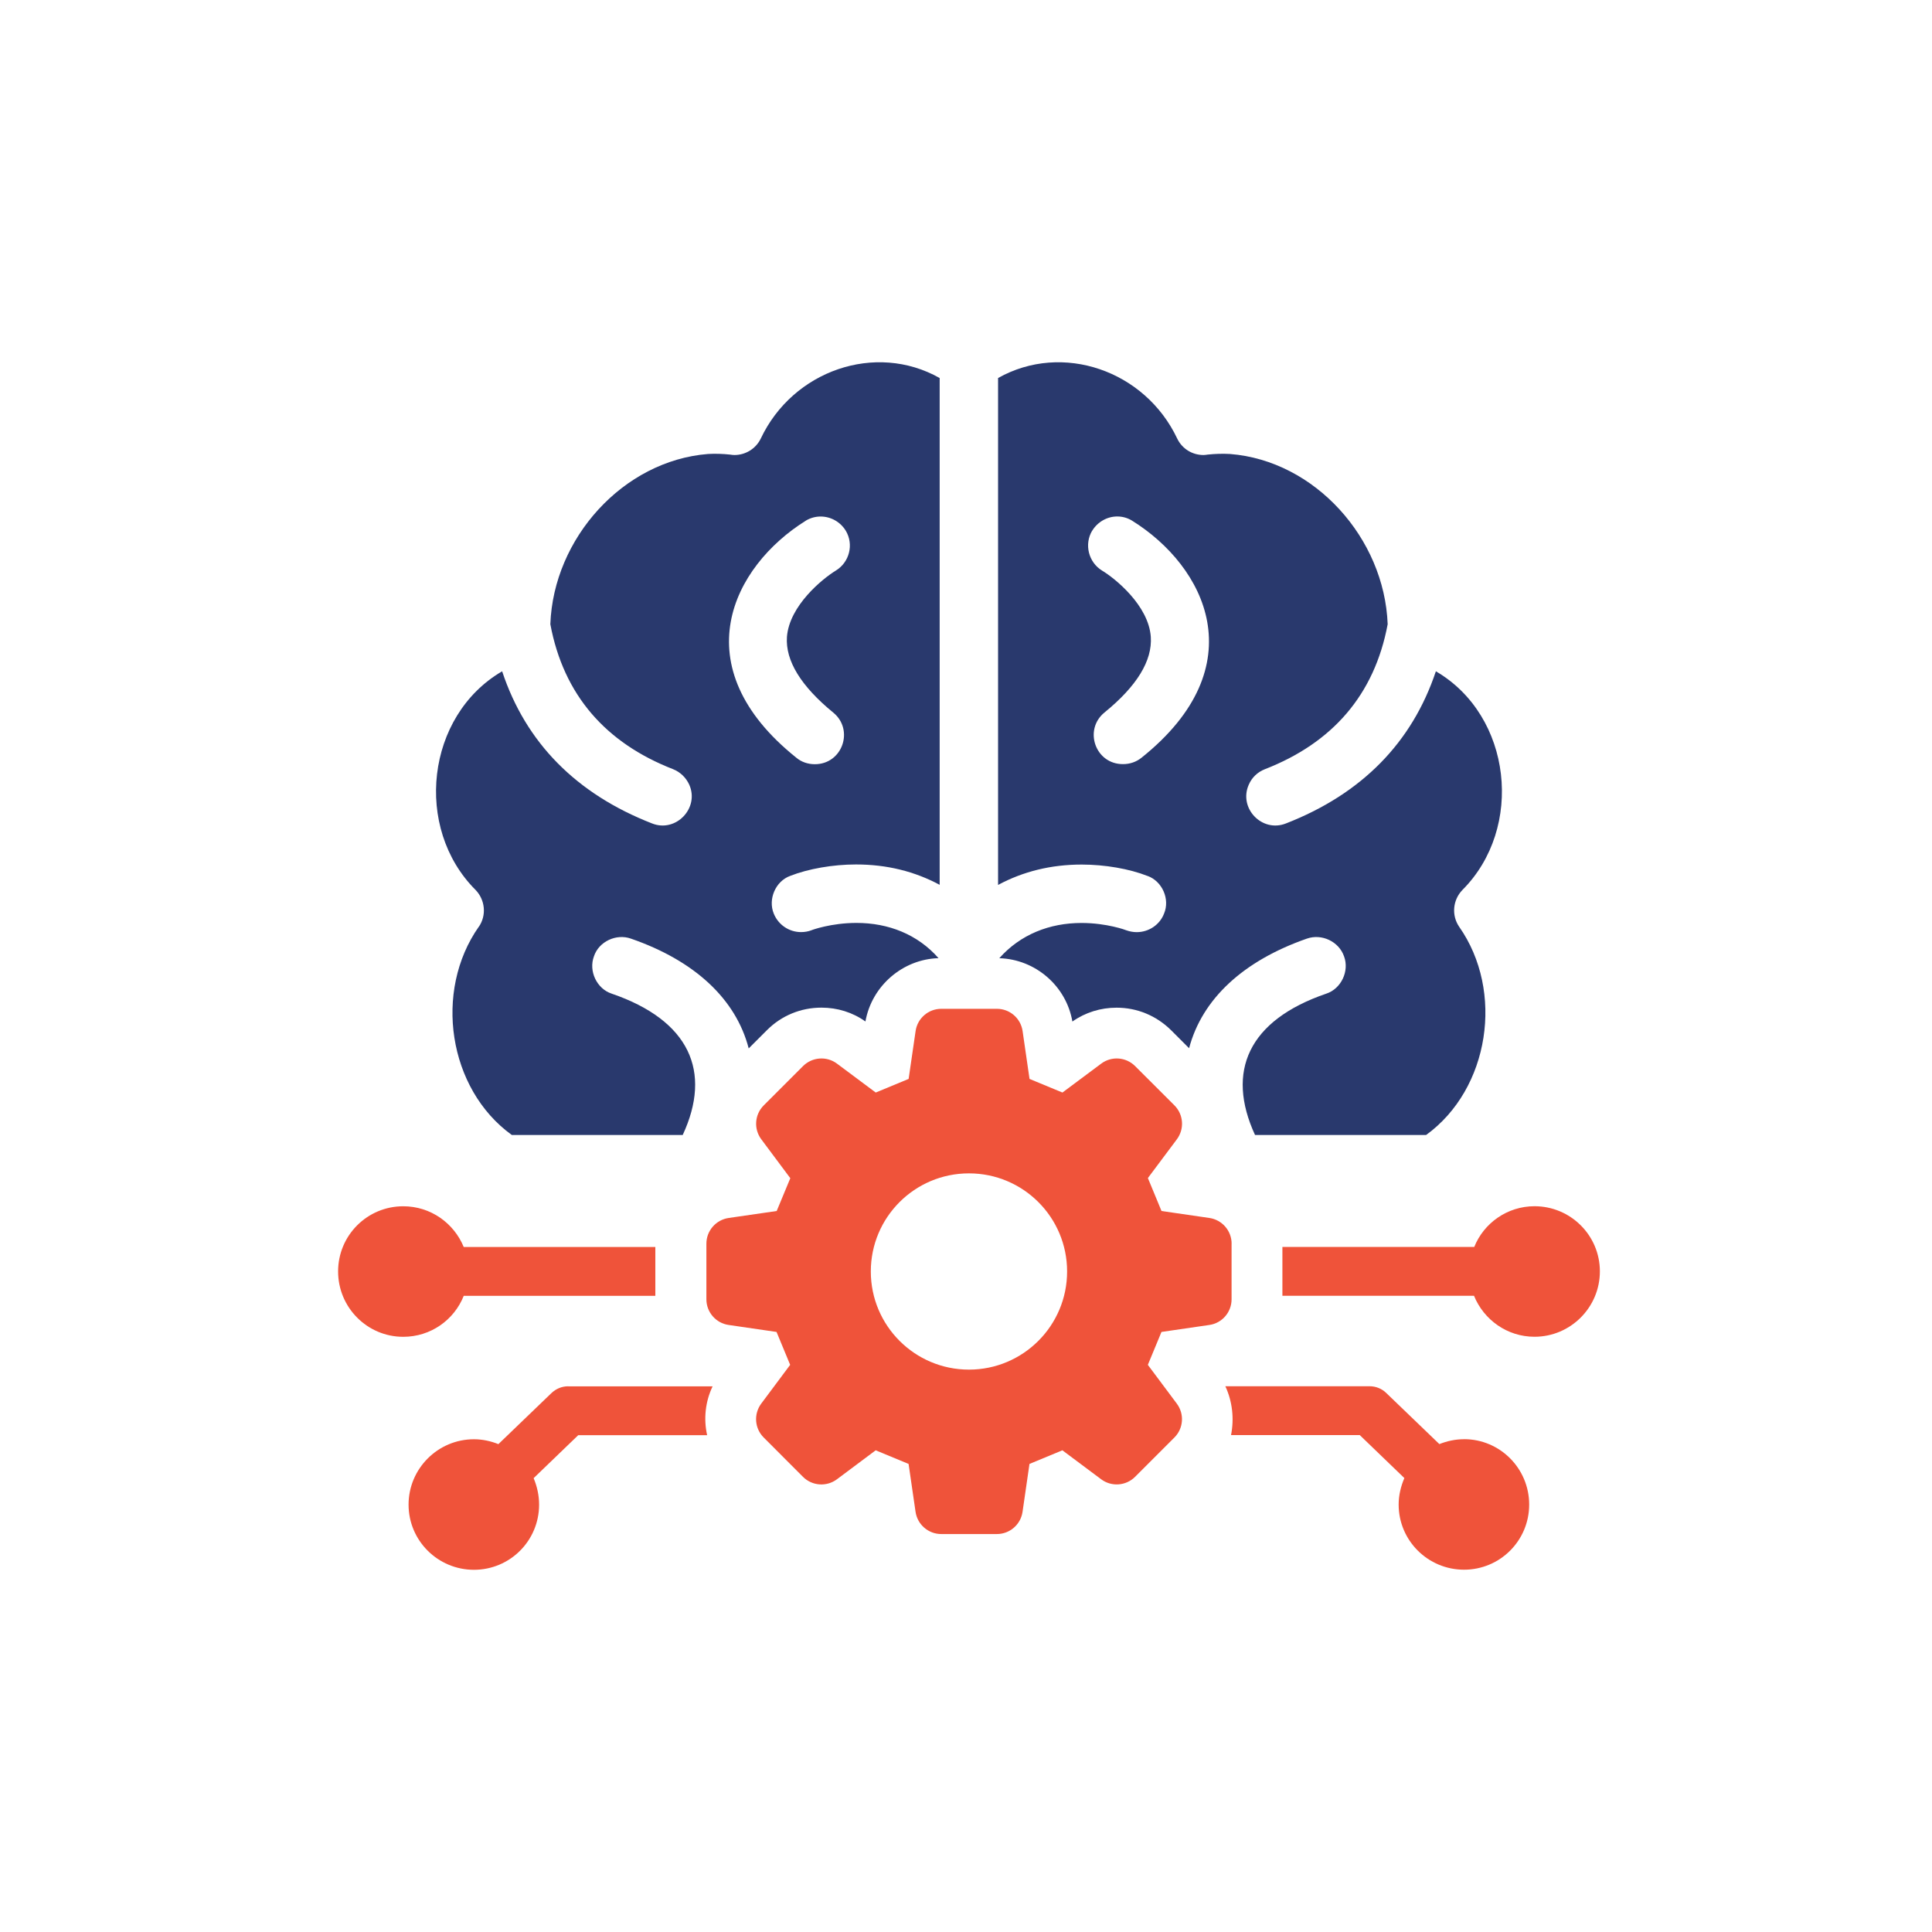 <svg width="160" height="160" viewBox="0 0 160 160" fill="none" xmlns="http://www.w3.org/2000/svg">
<path d="M121.241 119.19C120.516 119.19 119.842 119.341 119.202 119.593L114.818 115.375C114.446 115.003 113.942 114.802 113.419 114.802H101.477C102.066 116.065 102.217 117.5 101.949 118.848H112.609L116.303 122.407C116.016 123.081 115.83 123.825 115.83 124.601C115.83 127.585 118.26 129.996 121.245 129.996C124.229 129.996 126.64 127.585 126.64 124.601C126.64 121.616 124.229 119.186 121.245 119.186L121.241 119.19Z" fill="#EF533A"/>
<path d="M127.084 99.894C124.824 99.894 122.882 101.294 122.091 103.267H106.203V107.313H122.072C122.882 109.302 124.82 110.705 127.08 110.705C130.065 110.705 132.495 108.275 132.495 105.29C132.495 102.305 130.065 99.894 127.08 99.894H127.084Z" fill="#EF533A"/>
<path d="M47.057 114.806C46.534 114.806 46.046 115.007 45.658 115.379L41.274 119.597C40.65 119.345 39.96 119.193 39.251 119.193C36.266 119.193 33.836 121.624 33.836 124.608C33.836 127.593 36.266 130.004 39.251 130.004C42.236 130.004 44.646 127.593 44.646 124.608C44.646 123.833 44.476 123.089 44.193 122.414L47.887 118.856H58.562C58.259 117.507 58.41 116.073 59.015 114.81H47.057V114.806Z" fill="#EF533A"/>
<path d="M38.404 107.317H54.272V103.271H38.404C37.593 101.298 35.671 99.898 33.396 99.898C30.411 99.898 28 102.309 28 105.294C28 108.279 30.411 110.709 33.396 110.709C35.671 110.709 37.613 109.31 38.404 107.317Z" fill="#EF533A"/>
<path d="M95.037 72.541C96.25 72.979 96.909 74.463 96.401 75.661C96.048 76.587 95.137 77.196 94.141 77.196C93.854 77.196 93.567 77.145 93.281 77.045C93.265 77.029 91.66 76.436 89.571 76.436C86.924 76.436 84.513 77.382 82.757 79.355C85.742 79.44 88.304 81.65 88.811 84.599C89.889 83.84 91.157 83.452 92.471 83.452C94.172 83.452 95.757 84.111 96.975 85.308L98.475 86.809C99.556 82.727 102.959 79.572 108.223 77.735C109.456 77.297 110.886 77.971 111.309 79.204C111.762 80.417 111.072 81.886 109.839 82.289C103.382 84.498 101.51 88.731 103.936 93.995H118.103C123.363 90.185 124.596 82.088 120.836 76.742C120.196 75.796 120.313 74.533 121.107 73.707C126.235 68.579 125.224 59.273 118.913 55.594C116.941 61.498 112.774 65.746 106.502 68.192C104.514 68.982 102.556 66.928 103.417 64.986C103.669 64.397 104.142 63.94 104.75 63.703C110.332 61.529 113.824 57.563 114.921 51.695C114.65 44.578 108.901 38.152 101.866 37.597C101.242 37.562 100.634 37.582 100.01 37.648C99.893 37.663 99.789 37.683 99.672 37.683C98.727 37.683 97.901 37.159 97.498 36.334C94.835 30.682 87.986 28.306 82.656 31.306V73.285C84.73 72.172 87.04 71.599 89.587 71.599C91.494 71.599 93.533 71.951 95.033 72.544L95.037 72.541ZM90.451 43.954C90.889 43.229 91.684 42.772 92.525 42.772C92.963 42.772 93.37 42.888 93.738 43.109C99.828 46.888 104.025 55.168 94.529 62.757C94.106 63.094 93.583 63.281 93.009 63.281C90.715 63.296 89.722 60.447 91.459 59.013C94.157 56.819 95.44 54.711 95.304 52.737C95.118 50.125 92.335 47.896 91.273 47.257C90.145 46.567 89.773 45.082 90.447 43.95L90.451 43.954Z" fill="#29396D"/>
<path d="M39.655 76.742C35.895 82.088 37.108 90.185 42.387 93.995H56.539C58.985 88.735 57.097 84.498 50.655 82.289C49.422 81.886 48.733 80.417 49.186 79.204C49.589 77.971 51.043 77.297 52.256 77.735C57.52 79.556 60.942 82.727 62.004 86.824L63.524 85.305C64.722 84.107 66.322 83.448 68.028 83.448C69.342 83.448 70.609 83.836 71.671 84.595C72.195 81.646 74.757 79.436 77.726 79.351C75.989 77.378 73.578 76.432 70.927 76.432C68.838 76.432 67.218 77.021 67.198 77.041C66.927 77.142 66.64 77.192 66.338 77.192C65.342 77.192 64.45 76.583 64.078 75.657C63.59 74.459 64.229 72.975 65.442 72.537C66.942 71.948 68.985 71.591 70.888 71.591C73.451 71.591 75.745 72.165 77.819 73.277V31.306C72.505 28.306 65.659 30.682 62.997 36.334C62.59 37.159 61.748 37.683 60.822 37.683C60.706 37.683 60.586 37.667 60.469 37.648C59.861 37.582 59.237 37.562 58.632 37.597C51.601 38.156 45.833 44.578 45.577 51.695C46.674 57.563 50.163 61.529 55.748 63.703C56.337 63.94 56.81 64.393 57.082 64.986C57.942 66.924 55.969 68.982 53.996 68.192C47.721 65.746 43.538 61.498 41.585 55.594C35.279 59.273 34.247 68.579 39.391 73.707C40.182 74.533 40.302 75.8 39.662 76.742H39.655ZM66.741 43.113C67.113 42.892 67.535 42.776 67.954 42.776C68.815 42.776 69.605 43.229 70.047 43.958C70.722 45.09 70.35 46.571 69.202 47.264C68.156 47.904 65.373 50.133 65.171 52.745C65.035 54.718 66.334 56.827 69.016 59.021C70.753 60.455 69.757 63.304 67.466 63.288C66.908 63.288 66.369 63.102 65.966 62.765C56.469 55.176 60.671 46.896 66.741 43.117V43.113Z" fill="#29396D"/>
<path d="M101.998 102.999C101.998 101.929 101.215 101.022 100.157 100.867L96.191 100.29C95.691 99.088 95.56 98.766 95.063 97.561L97.463 94.352C98.102 93.495 98.017 92.297 97.261 91.541L94.005 88.289C93.249 87.534 92.056 87.444 91.199 88.084L87.986 90.479C86.784 89.983 86.462 89.851 85.261 89.351L84.687 85.386C84.532 84.328 83.629 83.545 82.559 83.545H77.954C76.884 83.545 75.977 84.332 75.826 85.386L75.249 89.351C74.047 89.847 73.725 89.979 72.524 90.479L69.314 88.084C68.458 87.444 67.26 87.534 66.504 88.289L63.252 91.541C62.492 92.297 62.407 93.495 63.047 94.352L65.45 97.573C64.954 98.77 64.818 99.092 64.322 100.29L60.345 100.867C59.287 101.022 58.5 101.925 58.5 102.999V107.6C58.5 108.666 59.283 109.577 60.345 109.728L64.31 110.306C64.806 111.507 64.942 111.829 65.438 113.031L63.043 116.24C62.403 117.1 62.489 118.294 63.248 119.05L66.5 122.306C67.256 123.062 68.454 123.147 69.311 122.508L72.52 120.108C73.722 120.608 74.043 120.74 75.245 121.236L75.822 125.202C75.977 126.26 76.884 127.043 77.95 127.043H82.555C83.625 127.043 84.528 126.26 84.683 125.202L85.257 121.236C86.459 120.74 86.78 120.608 87.982 120.108L91.195 122.508C92.052 123.147 93.246 123.058 94.001 122.306L97.257 119.05C98.013 118.294 98.098 117.1 97.459 116.244L95.06 113.031C95.556 111.829 95.691 111.507 96.188 110.306L100.153 109.728C101.211 109.577 101.994 108.67 101.994 107.6V102.999H101.998ZM80.245 113.426C75.757 113.426 72.117 109.786 72.117 105.298C72.117 100.809 75.753 97.173 80.245 97.173C84.737 97.173 88.373 100.809 88.373 105.298C88.373 109.786 84.734 113.426 80.245 113.426Z" fill="#EF533A"/>
</svg>
